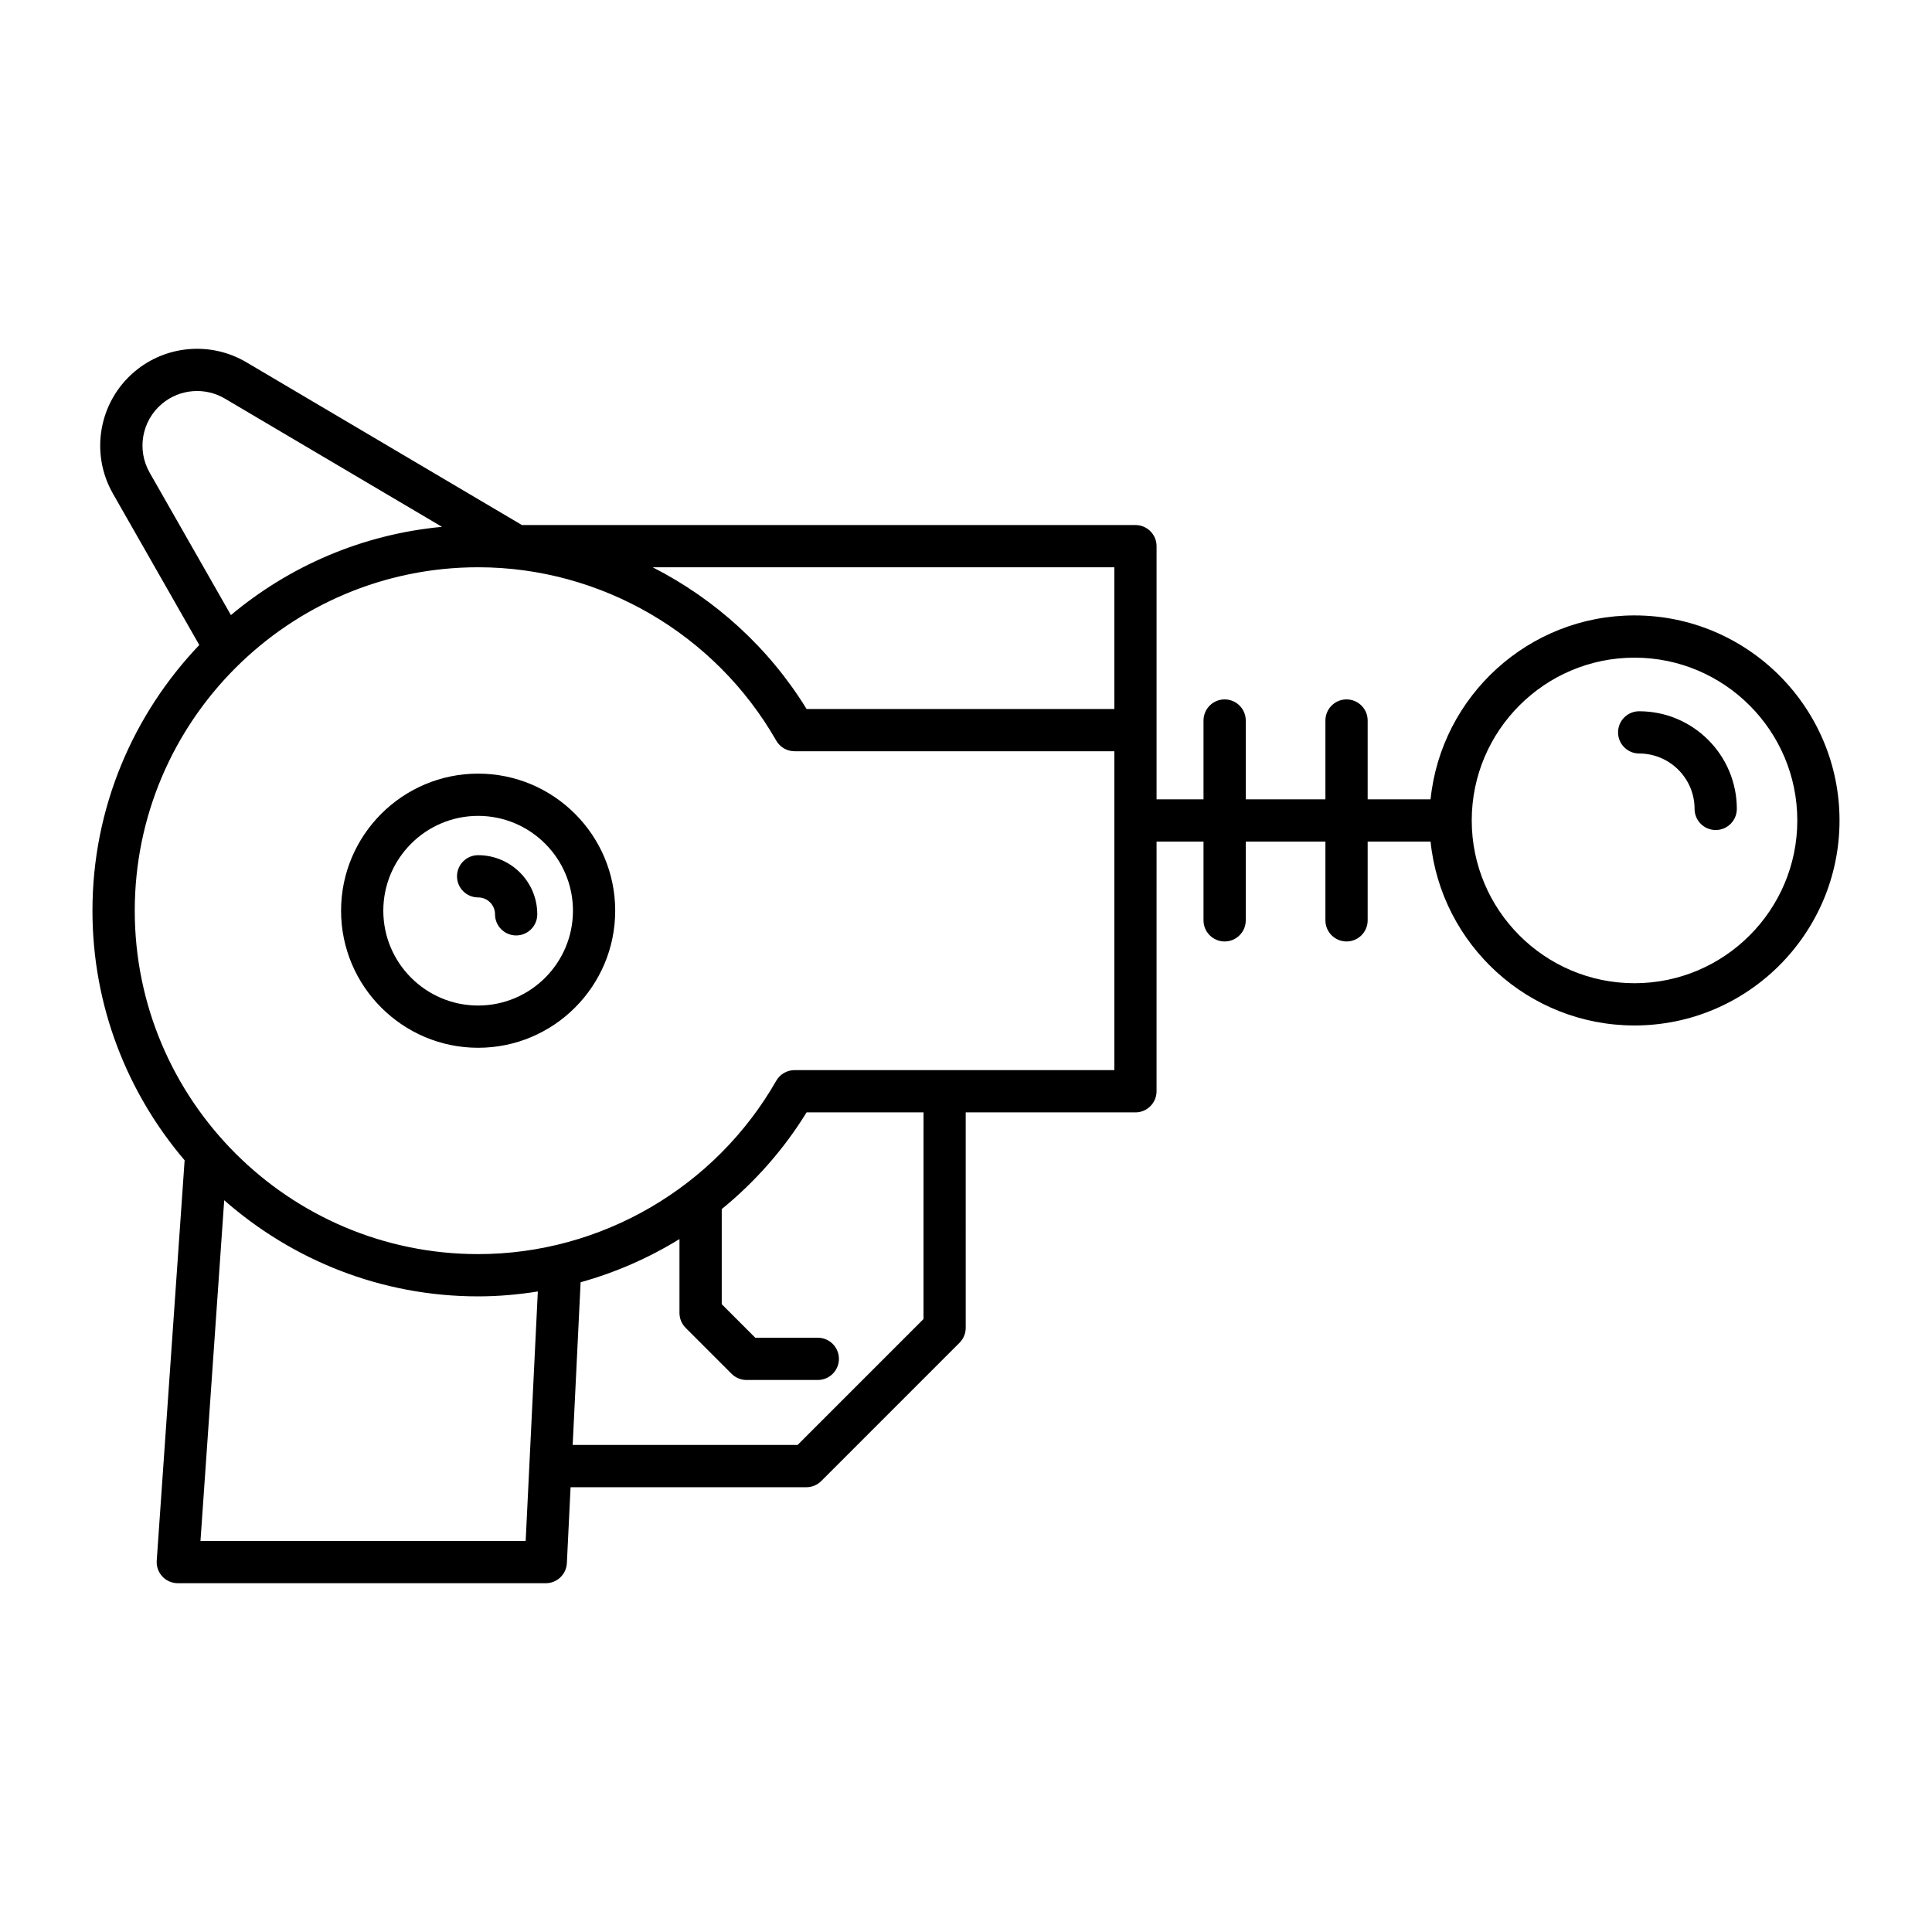 <?xml version="1.0" encoding="UTF-8"?>
<!-- Uploaded to: SVG Repo, www.svgrepo.com, Generator: SVG Repo Mixer Tools -->
<svg fill="#000000" width="800px" height="800px" version="1.1" viewBox="144 144 512 512" xmlns="http://www.w3.org/2000/svg">
 <g>
  <path d="m270.71 349.02c-20.031 0-36.324 16.297-36.324 36.328s16.297 36.324 36.324 36.324c20.031 0 36.324-16.297 36.324-36.324 0.004-20.035-16.293-36.328-36.324-36.328zm0 61.457c-13.859 0-25.129-11.273-25.129-25.129 0-13.859 11.273-25.133 25.129-25.133 13.859 0 25.129 11.273 25.129 25.133 0.004 13.855-11.27 25.129-25.129 25.129z"/>
  <path d="m270.71 370.63c-3.09 0-5.598 2.508-5.598 5.598 0 3.09 2.508 5.598 5.598 5.598 2.469 0 4.477 2.008 4.477 4.477 0 3.09 2.508 5.598 5.598 5.598s5.598-2.508 5.598-5.598c0.004-8.641-7.027-15.672-15.672-15.672z"/>
  <path d="m577.16 307.09c-28.07 0-51.234 21.398-54.047 48.738h-16.668v-20.879c0-3.09-2.508-5.598-5.598-5.598s-5.598 2.508-5.598 5.598v20.879h-21.109v-20.879c0-3.09-2.508-5.598-5.598-5.598-3.09 0-5.598 2.508-5.598 5.598v20.879h-12.441v-67.09c0-3.09-2.508-5.598-5.598-5.598h-162.59l-73.039-43.148c-9.391-5.539-21.305-4.539-29.633 2.508-9.434 7.984-11.84 21.57-5.715 32.312l22.887 40.121c-17.492 18.352-28.312 43.121-28.312 70.418 0 25.223 9.23 48.297 24.426 66.141l-7.391 106.09c-0.109 1.547 0.434 3.074 1.488 4.207 1.059 1.133 2.543 1.781 4.094 1.781h97.516c2.984 0 5.445-2.344 5.594-5.324l0.98-20.113h62.477c1.484 0 2.91-0.59 3.957-1.641l36.645-36.645c1.051-1.051 1.641-2.473 1.641-3.957l-0.004-57.094h44.977c3.09 0 5.598-2.508 5.598-5.598l0.004-66.172h12.441v20.875c0 3.09 2.508 5.598 5.598 5.598 3.09 0 5.598-2.508 5.598-5.598v-20.875h21.109v20.875c0 3.09 2.508 5.598 5.598 5.598s5.598-2.508 5.598-5.598v-20.875h16.668c2.812 27.34 25.977 48.734 54.047 48.734 29.961 0 54.332-24.375 54.332-54.332 0-29.957-24.371-54.336-54.332-54.336zm-393.5-37.832c-3.453-6.055-2.098-13.715 3.223-18.215 4.691-3.973 11.41-4.535 16.707-1.414l57.543 33.992c-21.18 1.98-40.488 10.438-55.938 23.383zm99.648 283.11h-86.18l6.289-90.293c18 15.805 41.512 25.477 67.293 25.477 5.348 0 10.625-0.473 15.82-1.297zm105.43-58.805-33.363 33.363h-59.609l2.102-43.117c9.254-2.57 18.062-6.441 26.199-11.441v19.574c0 1.484 0.59 2.91 1.641 3.957l12.168 12.168c1.051 1.051 2.473 1.641 3.957 1.641h18.891c3.09 0 5.598-2.508 5.598-5.598 0-3.09-2.508-5.598-5.598-5.598h-16.57l-8.887-8.891v-25.199c8.762-7.152 16.414-15.758 22.492-25.637h30.984zm50.578-65.969h-84.746c-2.008 0-3.863 1.078-4.859 2.816-16.203 28.34-46.473 45.941-78.992 45.941-50.18 0-91.008-40.828-91.008-91.008 0-50.184 40.828-91.012 91.008-91.012 32.516 0 62.785 17.602 78.992 45.941 0.996 1.742 2.852 2.816 4.859 2.816h84.746zm0-95.699h-81.559c-10.008-16.266-24.254-29.129-40.797-37.562h122.35zm137.85 72.668c-23.789 0-43.141-19.352-43.141-43.137 0-23.789 19.352-43.141 43.141-43.141 23.785 0 43.137 19.352 43.137 43.141 0 23.781-19.352 43.137-43.137 43.137z"/>
  <path d="m578.4 332.49c-3.09 0-5.598 2.508-5.598 5.598 0 3.09 2.508 5.598 5.598 5.598 8.094 0 14.68 6.586 14.68 14.68 0 3.09 2.508 5.598 5.598 5.598 3.09 0 5.598-2.508 5.598-5.598 0-14.27-11.605-25.875-25.875-25.875z"/>
 </g>
</svg>
